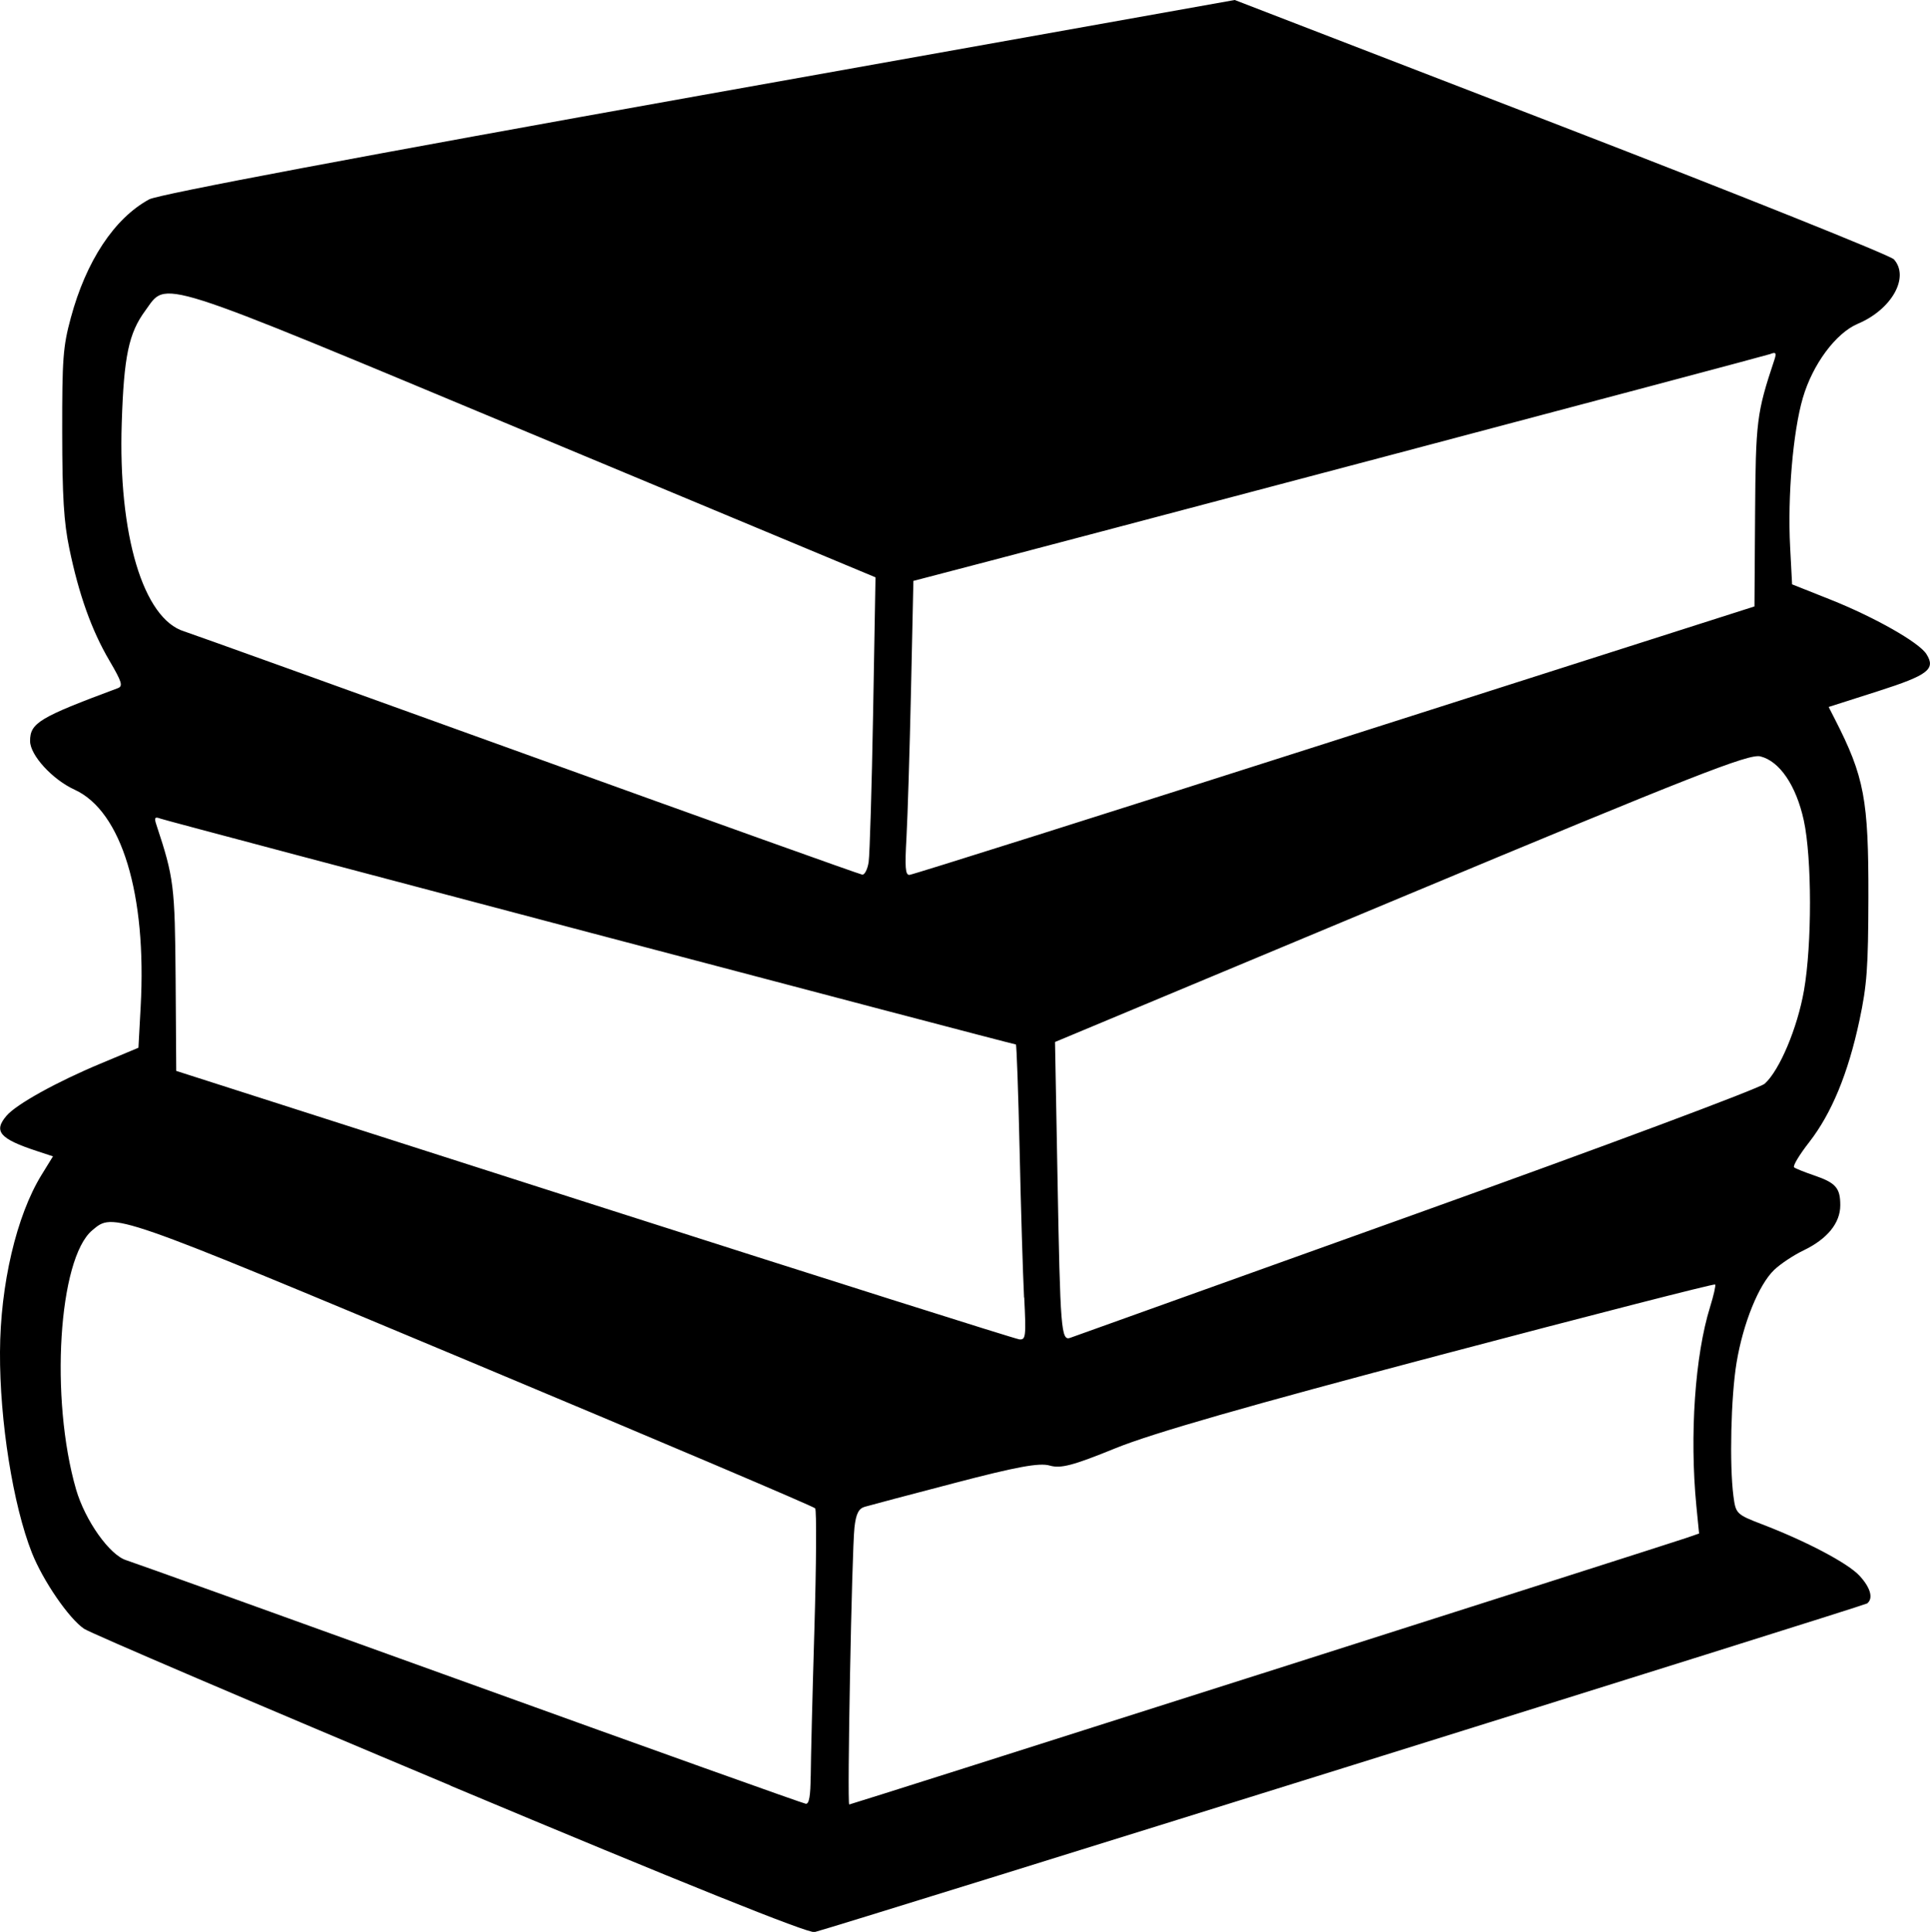 <?xml version="1.0" encoding="UTF-8" standalone="no"?>
<!-- Created with Inkscape (http://www.inkscape.org/) -->

<svg
   width="21.749mm"
   height="21.774mm"
   viewBox="0 0 21.749 21.774"
   version="1.1"
   id="svg1065"
   inkscape:version="1.1.2 (b8e25be833, 2022-02-05)"
   sodipodi:docname="Bücher.svg"
   xmlns:inkscape="http://www.inkscape.org/namespaces/inkscape"
   xmlns:sodipodi="http://sodipodi.sourceforge.net/DTD/sodipodi-0.dtd"
   xmlns="http://www.w3.org/2000/svg"
   xmlns:svg="http://www.w3.org/2000/svg">
  <sodipodi:namedview
     id="namedview1067"
     pagecolor="#505050"
     bordercolor="#ffffff"
     borderopacity="1"
     inkscape:pageshadow="0"
     inkscape:pageopacity="0"
     inkscape:pagecheckerboard="1"
     inkscape:document-units="mm"
     showgrid="false"
     inkscape:zoom="0.62448793"
     inkscape:cx="40.032799"
     inkscape:cy="56.846575"
     inkscape:window-width="1500"
     inkscape:window-height="930"
     inkscape:window-x="-6"
     inkscape:window-y="-6"
     inkscape:window-maximized="1"
     inkscape:current-layer="layer1" />
  <defs
     id="defs1062" />
  <g
     inkscape:label="Ebene 1"
     inkscape:groupmode="layer"
     id="layer1"
     transform="translate(-94.397,-133.756)">
    <path
       style="fill:#000000;stroke-width:0.048"
       d="m 99.473,153.88 c -2.197,-0.922 -4.055,-1.717 -4.128,-1.766 -0.171,-0.115 -0.464,-0.542 -0.589,-0.858 -0.212,-0.537 -0.363,-1.484 -0.359,-2.261 0.003,-0.76 0.186,-1.538 0.467,-1.995 l 0.13,-0.211 -0.182,-0.06 c -0.42,-0.138 -0.492,-0.223 -0.34,-0.399 0.111,-0.129 0.562,-0.379 1.055,-0.585 l 0.43,-0.18 0.025,-0.46 c 0.07,-1.27 -0.214,-2.205 -0.743,-2.448 -0.252,-0.115 -0.503,-0.39 -0.503,-0.549 0,-0.204 0.103,-0.266 0.987,-0.595 0.063,-0.023 0.049,-0.069 -0.094,-0.313 -0.199,-0.339 -0.343,-0.741 -0.451,-1.263 -0.062,-0.299 -0.079,-0.582 -0.08,-1.309 -10e-4,-0.828 0.009,-0.966 0.097,-1.29 0.173,-0.641 0.49,-1.121 0.883,-1.335 0.105,-0.057 2.416,-0.492 6.2,-1.169 l 6.033,-1.078 3.677,1.42 c 2.022,0.781 3.71,1.458 3.751,1.503 0.18,0.201 -0.024,0.565 -0.406,0.726 -0.248,0.105 -0.509,0.456 -0.62,0.836 -0.111,0.38 -0.173,1.111 -0.143,1.68 l 0.022,0.421 0.43,0.171 c 0.495,0.197 0.999,0.482 1.083,0.614 0.109,0.171 0.021,0.238 -0.544,0.419 l -0.557,0.178 0.071,0.139 c 0.331,0.648 0.379,0.904 0.377,2.003 -0.002,0.799 -0.016,0.992 -0.101,1.391 -0.128,0.599 -0.314,1.048 -0.566,1.372 -0.111,0.142 -0.188,0.27 -0.17,0.284 0.017,0.014 0.118,0.054 0.223,0.09 0.247,0.084 0.297,0.142 0.297,0.337 0,0.201 -0.146,0.38 -0.414,0.509 -0.111,0.053 -0.26,0.152 -0.33,0.219 -0.175,0.167 -0.351,0.602 -0.425,1.048 -0.063,0.383 -0.081,1.145 -0.035,1.502 0.026,0.199 0.034,0.207 0.323,0.318 0.498,0.191 0.965,0.437 1.097,0.579 0.125,0.135 0.159,0.256 0.087,0.313 -0.033,0.026 -11.577,3.631 -11.861,3.704 -0.069,0.018 -1.501,-0.558 -4.101,-1.649 z m 4.06,-0.1 c 7.4e-4,-0.173 0.019,-0.915 0.041,-1.65 0.022,-0.735 0.026,-1.353 0.009,-1.374 -0.017,-0.021 -1.77,-0.766 -3.896,-1.656 -4.05,-1.695 -4.008,-1.681 -4.251,-1.477 -0.38,0.32 -0.478,1.894 -0.182,2.919 0.102,0.351 0.378,0.741 0.566,0.799 0.069,0.021 1.808,0.646 3.865,1.389 2.057,0.743 3.764,1.353 3.793,1.356 0.037,0.004 0.053,-0.091 0.054,-0.308 z m 5.082,-1.161 c 2.545,-0.811 4.695,-1.498 4.778,-1.527 l 0.151,-0.052 -0.031,-0.314 c -0.077,-0.796 -0.015,-1.695 0.155,-2.24 0.04,-0.129 0.066,-0.243 0.057,-0.253 -0.009,-0.011 -1.4,0.346 -3.091,0.793 -2.165,0.572 -3.249,0.883 -3.665,1.052 -0.481,0.196 -0.618,0.232 -0.743,0.196 -0.116,-0.034 -0.375,0.014 -1.073,0.197 -0.506,0.132 -0.962,0.253 -1.012,0.268 -0.068,0.02 -0.098,0.08 -0.115,0.232 -0.03,0.271 -0.084,3.123 -0.059,3.123 0.011,0 2.102,-0.664 4.647,-1.475 z m -2.678,-4.24 c -0.013,-0.263 -0.036,-1.011 -0.05,-1.664 -0.015,-0.653 -0.034,-1.187 -0.042,-1.187 -0.035,0 -9.563,-2.516 -9.638,-2.545 -0.066,-0.025 -0.075,-0.012 -0.047,0.071 0.197,0.596 0.208,0.684 0.216,1.737 l 0.007,1.035 4.712,1.51 c 2.592,0.83 4.747,1.512 4.79,1.516 0.071,0.006 0.076,-0.033 0.054,-0.471 z m 4.416,-0.942 c 2.104,-0.754 3.872,-1.414 3.931,-1.467 0.167,-0.151 0.368,-0.628 0.442,-1.051 0.091,-0.519 0.09,-1.492 -0.002,-1.916 -0.086,-0.394 -0.273,-0.669 -0.49,-0.722 -0.13,-0.031 -0.754,0.214 -4.051,1.591 l -3.897,1.628 0.028,1.528 c 0.031,1.72 0.041,1.844 0.144,1.806 0.039,-0.014 1.792,-0.643 3.895,-1.397 z m -6.167,-3.968 c 0.012,-0.083 0.035,-0.837 0.05,-1.678 l 0.027,-1.528 -3.899,-1.627 c -4.287,-1.789 -4.077,-1.723 -4.331,-1.377 -0.185,0.252 -0.24,0.512 -0.264,1.262 -0.042,1.261 0.242,2.209 0.703,2.351 0.062,0.019 1.796,0.643 3.853,1.386 2.057,0.743 3.762,1.353 3.789,1.356 0.027,0.003 0.06,-0.062 0.072,-0.144 z m 5.249,-1.366 4.733,-1.512 0.007,-1.037 c 0.007,-1.055 0.018,-1.142 0.216,-1.738 0.028,-0.083 0.019,-0.096 -0.047,-0.069 -0.058,0.023 -8.283,2.201 -9.542,2.527 l -0.112,0.029 -0.027,1.235 c -0.015,0.679 -0.038,1.426 -0.051,1.658 -0.019,0.335 -0.013,0.422 0.033,0.421 0.032,-0.001 2.188,-0.682 4.791,-1.514 z"
       id="path1352" />
  </g>
</svg>
